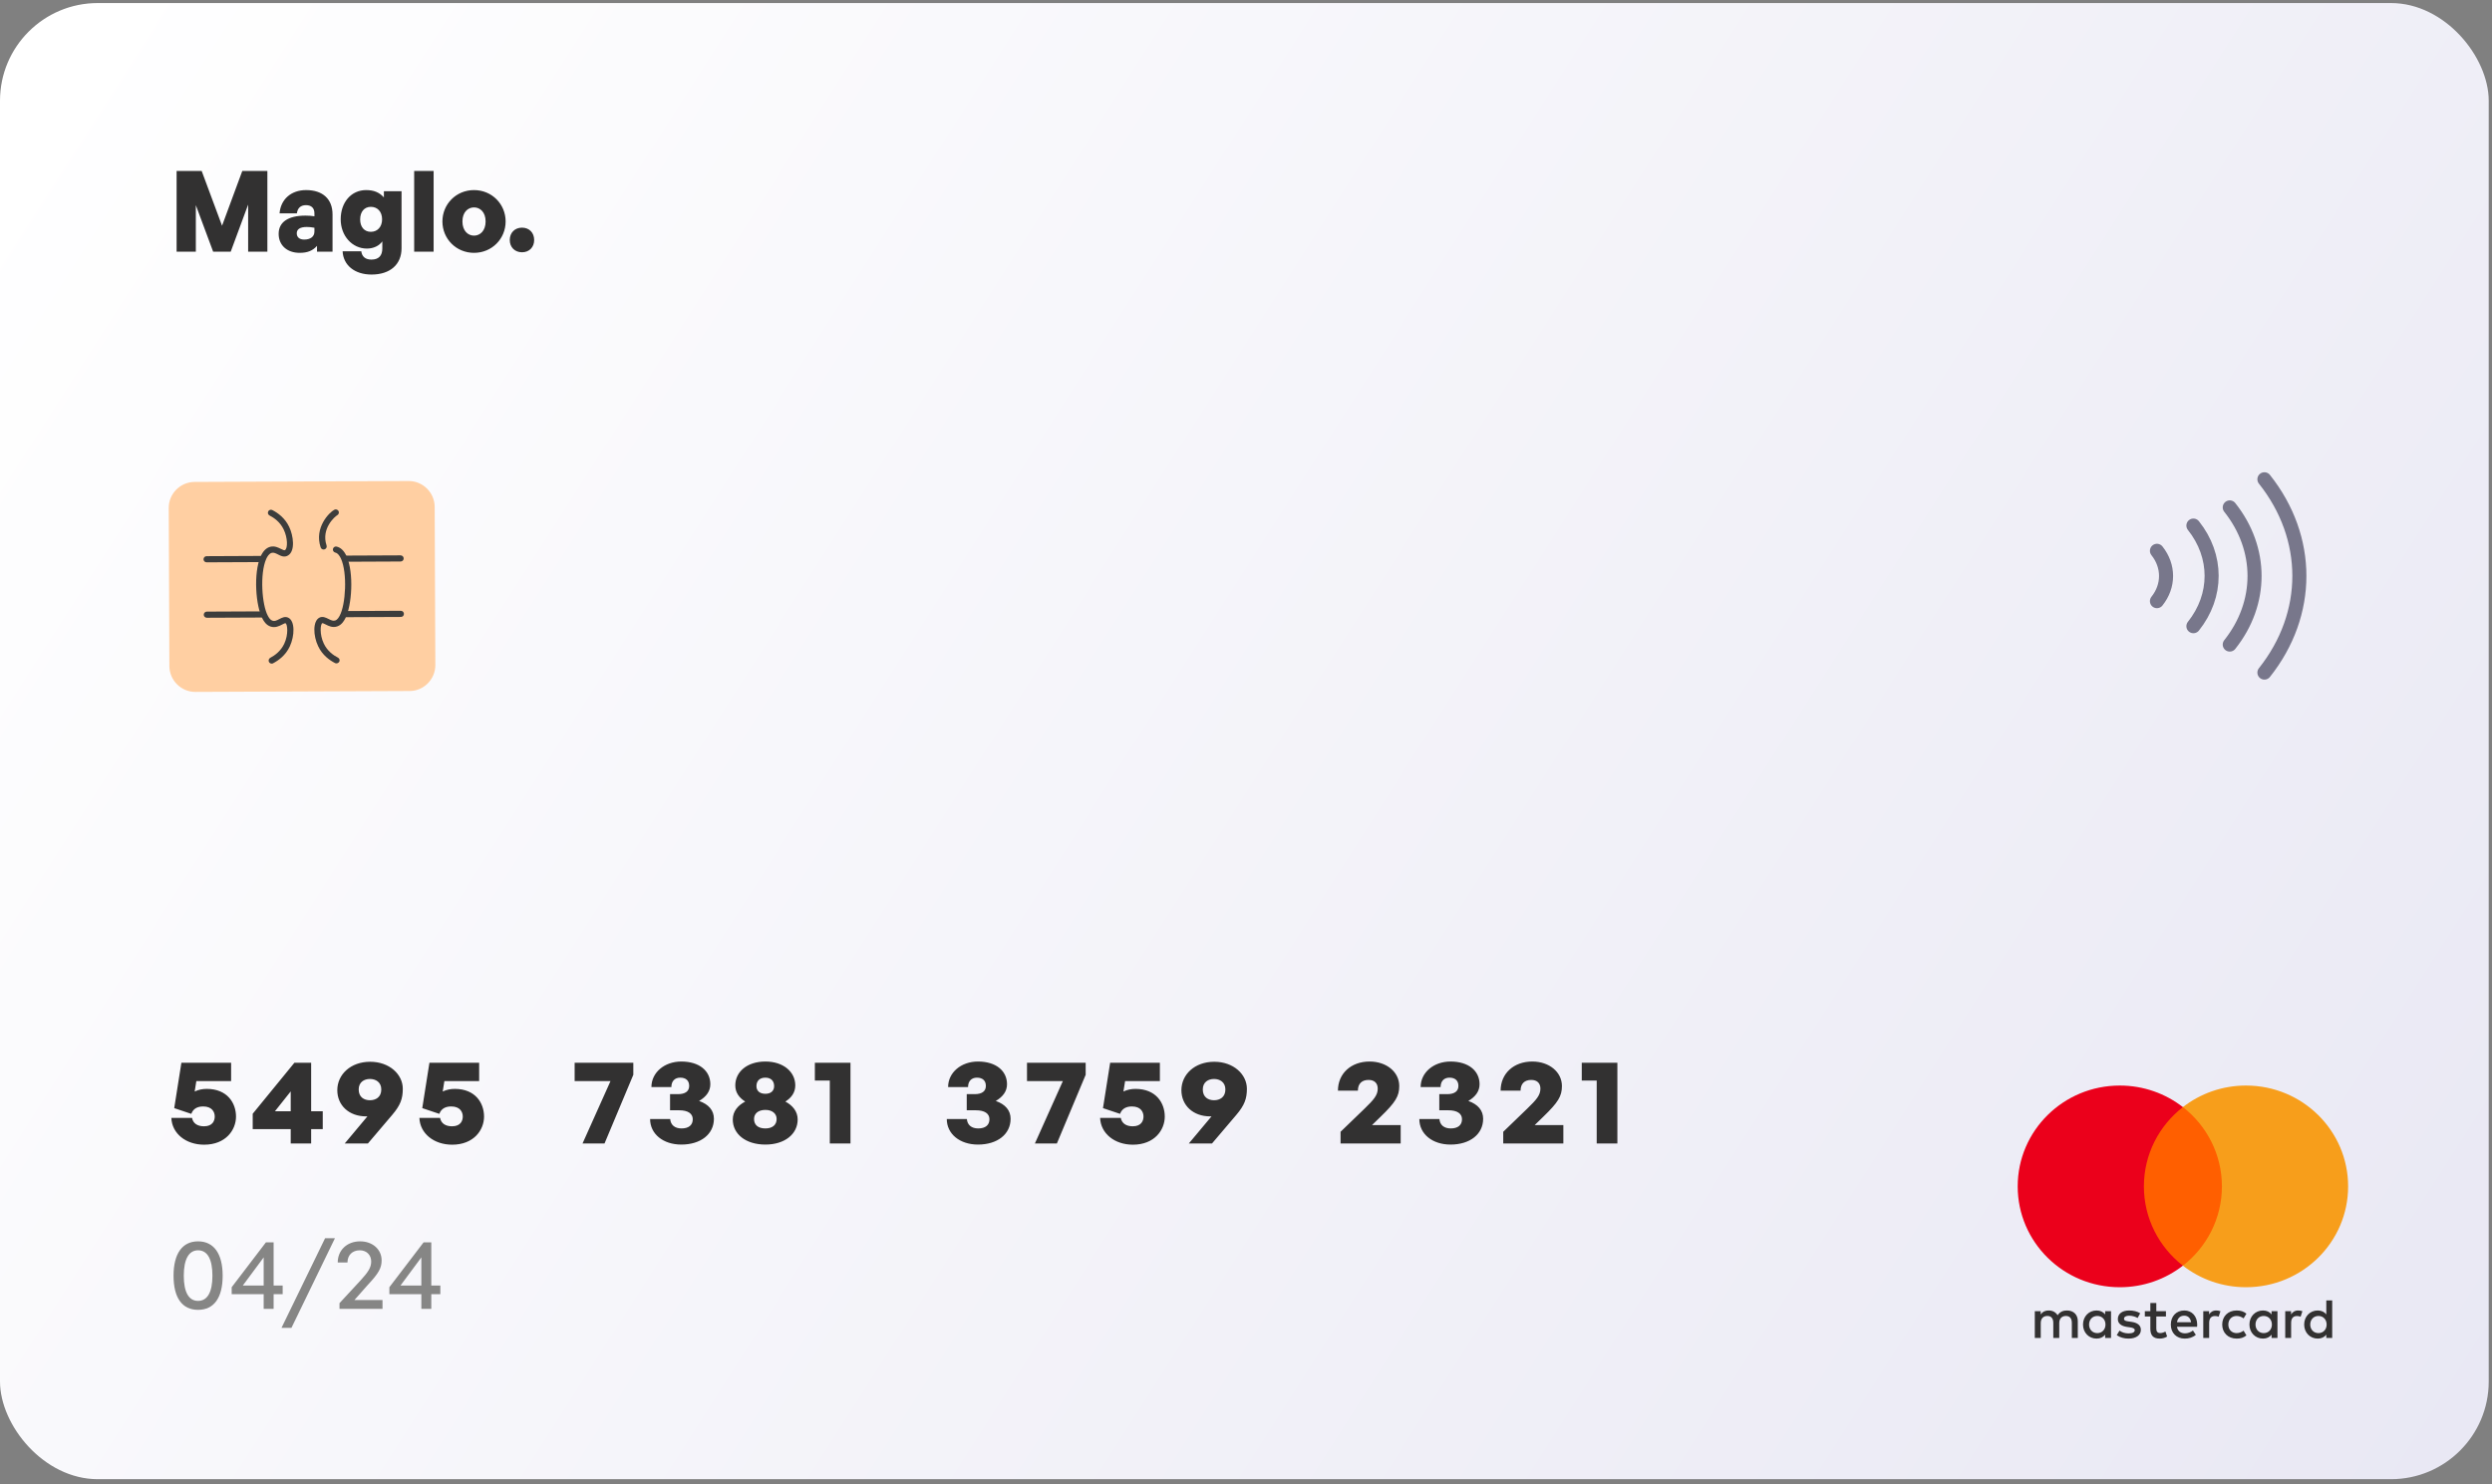 <svg xmlns="http://www.w3.org/2000/svg" width="408" height="243" viewBox="0 0 408 243" fill="none"><rect x="0" y="0" width="408" height="243" fill="#808080" stroke="none"/><rect y="0.5" width="407.463" height="241.716" rx="16" fill="url(#paint0_linear_6135_4818)"></rect><path d="M34.899 41.218H37.772L40.627 33.502V41.218H43.776V27.995H39.669L36.354 36.964L33.02 27.995H28.914V41.218H32.063V33.594L34.899 41.218ZM51.902 41.218H54.444V35.104C54.444 32.599 52.842 31.126 50.116 31.126C47.666 31.126 45.954 32.636 45.77 34.938H48.606C48.716 34.073 49.232 33.594 50.097 33.594C50.981 33.594 51.479 34.073 51.479 34.938V35.417C51.055 35.344 50.558 35.307 50.024 35.307C47.188 35.307 45.622 36.356 45.622 38.29C45.622 40.169 47.004 41.403 49.066 41.403C50.337 41.403 51.202 41.053 51.902 40.261V41.218ZM48.587 38.198C48.587 37.517 49.158 37.167 50.226 37.167C50.632 37.167 51 37.204 51.479 37.296V37.922C51.479 38.732 50.852 39.229 49.803 39.229C49.029 39.229 48.587 38.843 48.587 38.198ZM60.826 44.957C63.865 44.957 65.743 43.318 65.743 40.648V31.31H62.852V32.323C62.097 31.494 61.195 31.126 59.942 31.126C57.511 31.126 55.78 33.115 55.78 35.914C55.78 38.622 57.659 40.703 60.071 40.703C61.139 40.703 62.079 40.261 62.594 39.524V40.684C62.594 41.881 61.986 42.508 60.808 42.508C59.832 42.508 59.261 42.029 59.15 41.145H56.093C56.204 43.447 58.082 44.957 60.826 44.957ZM58.966 35.933C58.966 34.681 59.648 33.87 60.716 33.87C61.821 33.87 62.557 34.681 62.557 35.914C62.557 37.13 61.821 37.959 60.716 37.959C59.648 37.959 58.966 37.167 58.966 35.933ZM70.995 41.218V27.995H67.809V41.218H70.995ZM77.609 41.403C80.537 41.403 82.784 39.1 82.784 36.264C82.784 33.428 80.537 31.126 77.609 31.126C74.681 31.126 72.434 33.428 72.434 36.264C72.434 39.1 74.681 41.403 77.609 41.403ZM77.609 38.585C76.633 38.585 75.712 37.811 75.712 36.264C75.712 34.717 76.633 33.962 77.609 33.962C78.585 33.962 79.506 34.717 79.506 36.264C79.506 37.811 78.585 38.585 77.609 38.585ZM87.456 39.303C87.456 38.106 86.646 37.277 85.467 37.277C84.288 37.277 83.46 38.106 83.46 39.303C83.46 40.482 84.288 41.31 85.467 41.31C86.646 41.31 87.456 40.482 87.456 39.303Z" fill="#323131"></path><path d="M67.058 113.153L31.99 113.3C29.666 113.314 27.745 111.407 27.732 109.083L27.625 83.175C27.611 80.851 29.518 78.931 31.842 78.917L66.91 78.77C69.233 78.756 71.154 80.663 71.167 82.987L71.275 108.895C71.288 111.232 69.381 113.153 67.058 113.153Z" fill="#FFCFA2"></path><path d="M44.494 108.667C44.306 108.667 44.131 108.573 44.037 108.398C43.903 108.156 44.011 107.847 44.252 107.713C44.978 107.337 45.971 106.625 46.536 105.416C47.261 103.872 47.059 102.193 46.75 102.059C46.67 102.018 46.374 102.18 46.186 102.274C45.716 102.515 45.058 102.851 44.293 102.596C43.541 102.341 43.178 101.683 43.003 101.36C41.848 99.279 41.472 93.839 42.667 91.126C43.07 90.226 43.608 89.689 44.279 89.528C44.964 89.367 45.528 89.649 45.985 89.877C46.361 90.065 46.549 90.146 46.656 90.078C47.127 89.796 47.113 88.064 46.441 86.694C45.864 85.485 44.87 84.787 44.131 84.411C43.89 84.29 43.782 83.981 43.916 83.739C44.037 83.497 44.346 83.39 44.588 83.524C45.461 83.967 46.643 84.8 47.341 86.264C48.04 87.715 48.376 90.213 47.167 90.951C46.562 91.328 45.971 91.032 45.515 90.79C45.166 90.616 44.83 90.441 44.508 90.522C44.064 90.629 43.755 91.139 43.581 91.542C42.533 93.906 42.855 99.05 43.876 100.877C44.051 101.186 44.252 101.522 44.615 101.642C44.951 101.763 45.273 101.616 45.73 101.374C46.173 101.145 46.67 100.89 47.194 101.145C48.322 101.683 48.255 104.114 47.449 105.846C46.764 107.324 45.582 108.156 44.709 108.613C44.655 108.653 44.575 108.667 44.494 108.667Z" fill="#3D3D3C"></path><path d="M42.91 92.04L33.831 92.08C33.549 92.08 33.32 91.852 33.32 91.583C33.32 91.301 33.549 91.073 33.817 91.073L42.897 91.032C43.178 91.032 43.407 91.261 43.407 91.529C43.42 91.811 43.192 92.04 42.91 92.04Z" fill="#3D3D3C"></path><path d="M42.95 101.119L33.87 101.159C33.588 101.159 33.36 100.931 33.36 100.662C33.36 100.38 33.588 100.152 33.857 100.152L42.936 100.111C43.218 100.111 43.446 100.34 43.446 100.608C43.446 100.877 43.231 101.119 42.95 101.119Z" fill="#3D3D3C"></path><path d="M55.077 108.627C54.997 108.627 54.916 108.613 54.849 108.573C53.976 108.13 52.794 107.297 52.096 105.833C51.263 104.114 51.182 101.683 52.31 101.132C52.834 100.877 53.331 101.132 53.774 101.347C54.231 101.576 54.553 101.723 54.889 101.602C55.265 101.468 55.48 101.065 55.614 100.823C56.608 98.983 56.89 93.839 55.829 91.489C55.641 91.086 55.332 90.576 54.889 90.482C54.621 90.415 54.446 90.146 54.513 89.877C54.58 89.609 54.849 89.434 55.117 89.501C55.789 89.662 56.34 90.186 56.743 91.086C57.965 93.786 57.629 99.225 56.501 101.32C56.326 101.643 55.964 102.314 55.225 102.569C54.459 102.838 53.801 102.502 53.331 102.261C53.143 102.167 52.834 102.019 52.767 102.046C52.458 102.193 52.284 103.872 53.022 105.403C53.6 106.612 54.594 107.311 55.332 107.687C55.574 107.807 55.682 108.116 55.547 108.358C55.44 108.519 55.265 108.627 55.077 108.627Z" fill="#3D3D3C"></path><path d="M52.983 89.984C52.768 89.984 52.58 89.85 52.499 89.635C51.411 86.398 53.923 83.887 54.742 83.47C54.984 83.336 55.293 83.444 55.427 83.685C55.562 83.927 55.454 84.236 55.212 84.37C54.85 84.558 52.54 86.559 53.466 89.313C53.56 89.582 53.413 89.864 53.144 89.957C53.09 89.971 53.036 89.984 52.983 89.984Z" fill="#3D3D3C"></path><path d="M65.594 91.945L56.515 91.986C56.233 91.986 56.005 91.757 56.005 91.489C56.005 91.207 56.233 90.978 56.502 90.978L65.581 90.938C65.863 90.938 66.091 91.166 66.091 91.435C66.105 91.717 65.876 91.945 65.594 91.945Z" fill="#3D3D3C"></path><path d="M65.635 101.025L56.555 101.065C56.273 101.065 56.045 100.837 56.045 100.568C56.045 100.286 56.273 100.058 56.542 100.058L65.621 100.017C65.903 100.017 66.132 100.246 66.132 100.514C66.145 100.796 65.917 101.025 65.635 101.025Z" fill="#3D3D3C"></path><path d="M365.064 83.088C370.478 89.893 370.478 98.74 365.064 105.546M370.738 78.482C378.37 88.073 378.37 100.544 370.738 110.135M359.112 86.063C363.091 91.049 363.091 97.553 359.112 102.539M353.144 90.194C355.133 92.694 355.133 95.939 353.144 98.439" stroke="#78778B" stroke-width="2.302" stroke-linecap="round" stroke-linejoin="round"></path><path d="M33.416 187.443C36.997 187.443 38.641 184.998 38.641 182.845C38.641 180.614 37.213 178.305 33.847 178.305C33.162 178.305 32.477 178.442 31.871 178.736L32.145 177.034H37.839V174.02H29.699L28.525 181.456L31.323 182.395C31.616 181.554 32.321 181.182 33.26 181.182C34.727 181.182 35.158 182.102 35.158 182.826C35.158 183.53 34.806 184.43 33.397 184.43C32.36 184.43 31.616 183.98 31.44 183.06H28.055C28.153 185.604 30.423 187.443 33.416 187.443ZM52.842 184.9V181.965H50.944V174.02H48.204L41.375 182.376V184.9H47.597V187.248H50.944V184.9H52.842ZM45.015 181.965L47.597 178.716V181.965H45.015ZM60.605 173.864C57.396 173.864 55.224 175.957 55.224 178.521C55.224 180.986 57.122 182.806 59.94 182.806H60.155L56.437 187.248H60.233L64.225 182.552C65.556 180.986 65.947 179.91 65.947 178.286C65.947 175.938 63.775 173.864 60.605 173.864ZM60.566 176.681C61.505 176.681 62.425 177.19 62.425 178.403C62.425 179.675 61.505 180.164 60.566 180.164C59.627 180.164 58.727 179.675 58.727 178.403C58.727 177.19 59.627 176.681 60.566 176.681ZM74.027 187.443C77.607 187.443 79.251 184.998 79.251 182.845C79.251 180.614 77.823 178.305 74.457 178.305C73.772 178.305 73.087 178.442 72.481 178.736L72.755 177.034H78.449V174.02H70.309L69.135 181.456L71.933 182.395C72.226 181.554 72.931 181.182 73.87 181.182C75.338 181.182 75.768 182.102 75.768 182.826C75.768 183.53 75.416 184.43 74.007 184.43C72.97 184.43 72.226 183.98 72.05 183.06H68.665C68.763 185.604 71.033 187.443 74.027 187.443ZM103.689 175.997V174.02H94.082V177.034H99.952L95.373 187.248H98.974L103.689 175.997ZM111.543 187.424C114.732 187.424 116.885 185.722 116.885 183.197C116.885 181.828 116.024 180.83 114.458 180.282C115.652 179.577 116.298 178.677 116.298 177.542C116.298 175.37 114.517 173.825 111.543 173.825C108.784 173.825 106.651 175.625 106.651 178.012H109.919C109.919 177.053 110.467 176.466 111.367 176.466C112.306 176.466 112.834 176.955 112.834 177.816C112.834 178.697 112.188 179.166 110.995 179.166H109.703V181.808H111.191C112.619 181.808 113.421 182.336 113.421 183.276C113.421 184.234 112.756 184.782 111.582 184.782C110.486 184.782 109.801 184.215 109.723 183.236H106.436C106.436 185.682 108.568 187.424 111.543 187.424ZM130.598 183.315C130.598 181.984 129.757 181.006 128.583 180.38C129.542 179.773 130.207 178.932 130.207 177.738C130.207 175.527 128.27 173.825 125.315 173.825C122.302 173.825 120.384 175.527 120.384 177.738C120.384 178.932 121.049 179.773 122.008 180.38C120.815 181.006 119.973 181.984 119.973 183.315C119.973 185.682 122.067 187.424 125.315 187.424C128.505 187.424 130.598 185.682 130.598 183.315ZM123.848 177.855C123.848 176.994 124.376 176.466 125.315 176.466C126.215 176.466 126.744 176.994 126.744 177.855C126.744 178.619 126.215 179.108 125.315 179.108C124.376 179.108 123.848 178.619 123.848 177.855ZM123.456 183.236C123.456 182.376 124.102 181.749 125.315 181.749C126.47 181.749 127.154 182.376 127.154 183.236C127.154 184.195 126.47 184.782 125.315 184.782C124.102 184.782 123.456 184.195 123.456 183.236ZM139.244 187.248V174.02H133.413V176.936H135.858V187.248H139.244ZM160.117 187.424C163.307 187.424 165.459 185.722 165.459 183.197C165.459 181.828 164.598 180.83 163.033 180.282C164.227 179.577 164.872 178.677 164.872 177.542C164.872 175.37 163.092 173.825 160.117 173.825C157.358 173.825 155.226 175.625 155.226 178.012H158.493C158.493 177.053 159.041 176.466 159.941 176.466C160.881 176.466 161.409 176.955 161.409 177.816C161.409 178.697 160.763 179.166 159.57 179.166H158.278V181.808H159.765C161.194 181.808 161.996 182.336 161.996 183.276C161.996 184.234 161.331 184.782 160.157 184.782C159.061 184.782 158.376 184.215 158.298 183.236H155.01C155.01 185.682 157.143 187.424 160.117 187.424ZM177.751 175.997V174.02H168.144V177.034H174.014L169.435 187.248H173.036L177.751 175.997ZM185.477 187.443C189.058 187.443 190.701 184.998 190.701 182.845C190.701 180.614 189.273 178.305 185.907 178.305C185.223 178.305 184.538 178.442 183.931 178.736L184.205 177.034H189.899V174.02H181.759L180.585 181.456L183.383 182.395C183.677 181.554 184.381 181.182 185.32 181.182C186.788 181.182 187.218 182.102 187.218 182.826C187.218 183.53 186.866 184.43 185.457 184.43C184.42 184.43 183.677 183.98 183.501 183.06H180.115C180.213 185.604 182.483 187.443 185.477 187.443ZM198.804 173.864C195.595 173.864 193.423 175.957 193.423 178.521C193.423 180.986 195.321 182.806 198.139 182.806H198.354L194.636 187.248H198.432L202.424 182.552C203.754 180.986 204.146 179.91 204.146 178.286C204.146 175.938 201.974 173.864 198.804 173.864ZM198.765 176.681C199.704 176.681 200.624 177.19 200.624 178.403C200.624 179.675 199.704 180.164 198.765 180.164C197.826 180.164 196.925 179.675 196.925 178.403C196.925 177.19 197.826 176.681 198.765 176.681ZM229.325 184.234H224.628L226.037 182.865C228.483 180.497 229.09 179.499 229.09 177.836C229.09 175.546 227.016 173.825 224.237 173.825C221.185 173.825 219.052 175.801 219.052 178.599H222.319C222.319 177.484 222.946 176.838 224.061 176.838C225.02 176.838 225.568 177.366 225.568 178.266C225.568 179.362 224.883 180.106 223.415 181.534L219.482 185.33V187.248H229.325V184.234ZM237.485 187.424C240.675 187.424 242.827 185.722 242.827 183.197C242.827 181.828 241.966 180.83 240.401 180.282C241.594 179.577 242.24 178.677 242.24 177.542C242.24 175.37 240.46 173.825 237.485 173.825C234.726 173.825 232.593 175.625 232.593 178.012H235.861C235.861 177.053 236.409 176.466 237.309 176.466C238.248 176.466 238.777 176.955 238.777 177.816C238.777 178.697 238.131 179.166 236.937 179.166H235.646V181.808H237.133C238.561 181.808 239.364 182.336 239.364 183.276C239.364 184.234 238.698 184.782 237.524 184.782C236.429 184.782 235.744 184.215 235.665 183.236H232.378C232.378 185.682 234.511 187.424 237.485 187.424ZM255.958 184.234H251.262L252.671 182.865C255.117 180.497 255.724 179.499 255.724 177.836C255.724 175.546 253.65 173.825 250.871 173.825C247.818 173.825 245.686 175.801 245.686 178.599H248.953C248.953 177.484 249.579 176.838 250.695 176.838C251.654 176.838 252.202 177.366 252.202 178.266C252.202 179.362 251.517 180.106 250.049 181.534L246.116 185.33V187.248H255.958V184.234ZM264.804 187.248V174.02H258.973V176.936H261.419V187.248H264.804Z" fill="#323131"></path><path d="M28.414 208.895C28.414 212.504 29.816 214.487 32.427 214.487C35.037 214.487 36.455 212.504 36.455 208.895C36.455 205.285 35.005 203.271 32.427 203.271C29.848 203.271 28.414 205.285 28.414 208.895ZM30.09 208.895C30.09 206.172 30.928 204.737 32.427 204.737C33.958 204.737 34.779 206.172 34.779 208.895C34.779 211.602 33.958 213.02 32.427 213.02C30.896 213.02 30.09 211.586 30.09 208.895ZM46.28 211.924V210.506H44.797V203.432H43.54L37.932 210.78V211.924H43.17V214.325H44.797V211.924H46.28ZM39.754 210.506L43.17 205.898V210.506H39.754ZM47.717 217.435L54.839 202.755H53.228L46.089 217.435H47.717ZM62.626 212.875H58.033L60.225 210.393C62.013 208.492 62.481 207.622 62.481 206.381C62.481 204.592 60.998 203.271 58.968 203.271C56.808 203.271 55.294 204.721 55.294 206.736H56.889C56.889 205.527 57.695 204.737 58.903 204.737C60.015 204.737 60.773 205.495 60.773 206.574C60.773 207.557 60.273 208.315 58.984 209.717L55.584 213.391V214.325H62.626V212.875ZM72.095 211.924V210.506H70.612V203.432H69.355L63.748 210.78V211.924H68.985V214.325H70.612V211.924H72.095ZM65.569 210.506L68.985 205.898V210.506H65.569Z" fill="#868685"></path><path fill-rule="evenodd" clip-rule="evenodd" d="M345.627 214.701V216.893V219.085H344.662V218.553C344.355 218.947 343.891 219.195 343.259 219.195C342.015 219.195 341.039 218.232 341.039 216.893C341.039 215.554 342.015 214.591 343.259 214.591C343.891 214.591 344.355 214.838 344.662 215.233V214.701H345.627ZM343.38 215.489C342.544 215.489 342.033 216.122 342.033 216.893C342.033 217.663 342.544 218.296 343.38 218.296C344.178 218.296 344.717 217.691 344.717 216.893C344.717 216.095 344.178 215.489 343.38 215.489ZM378.242 216.893C378.242 216.122 378.753 215.489 379.589 215.489C380.388 215.489 380.926 216.095 380.926 216.893C380.926 217.691 380.388 218.296 379.589 218.296C378.753 218.296 378.242 217.663 378.242 216.893ZM381.837 212.94V216.893V219.085H380.871V218.553C380.564 218.947 380.1 219.195 379.469 219.195C378.224 219.195 377.248 218.232 377.248 216.893C377.248 215.554 378.224 214.591 379.469 214.591C380.1 214.591 380.564 214.838 380.871 215.233V212.94H381.837ZM357.607 215.444C358.229 215.444 358.628 215.829 358.731 216.507H356.427C356.53 215.874 356.919 215.444 357.607 215.444ZM355.415 216.893C355.415 215.526 356.325 214.591 357.626 214.591C358.87 214.591 359.724 215.526 359.734 216.893C359.734 217.021 359.724 217.141 359.715 217.259H356.419C356.558 218.049 357.125 218.333 357.746 218.333C358.192 218.333 358.666 218.167 359.038 217.874L359.511 218.581C358.972 219.03 358.36 219.195 357.691 219.195C356.362 219.195 355.415 218.287 355.415 216.893ZM369.28 216.893C369.28 216.122 369.792 215.489 370.627 215.489C371.425 215.489 371.964 216.095 371.964 216.893C371.964 217.691 371.425 218.296 370.627 218.296C369.792 218.296 369.28 217.663 369.28 216.893ZM372.874 214.701V216.893V219.085H371.909V218.553C371.602 218.947 371.138 219.195 370.507 219.195C369.262 219.195 368.287 218.232 368.287 216.893C368.287 215.554 369.262 214.591 370.507 214.591C371.138 214.591 371.602 214.838 371.909 215.233V214.701H372.874ZM363.829 216.893C363.829 218.223 364.767 219.195 366.198 219.195C366.866 219.195 367.312 219.048 367.794 218.672L367.331 217.902C366.968 218.159 366.588 218.296 366.169 218.296C365.398 218.287 364.832 217.737 364.832 216.893C364.832 216.049 365.398 215.499 366.169 215.489C366.588 215.489 366.968 215.627 367.331 215.884L367.794 215.113C367.312 214.738 366.866 214.591 366.198 214.591C364.767 214.591 363.829 215.563 363.829 216.893ZM375.103 215.233C375.354 214.848 375.716 214.591 376.273 214.591C376.469 214.591 376.747 214.627 376.961 214.71L376.663 215.609C376.459 215.526 376.255 215.499 376.059 215.499C375.428 215.499 375.112 215.902 375.112 216.627V219.085H374.146V214.701H375.103V215.233ZM350.4 215.049C349.936 214.747 349.296 214.591 348.59 214.591C347.465 214.591 346.741 215.123 346.741 215.994C346.741 216.709 347.28 217.15 348.273 217.288L348.729 217.352C349.258 217.425 349.508 217.563 349.508 217.81C349.508 218.149 349.155 218.343 348.496 218.343C347.828 218.343 347.345 218.132 347.02 217.884L346.565 218.626C347.094 219.011 347.763 219.195 348.487 219.195C349.769 219.195 350.512 218.599 350.512 217.764C350.512 216.994 349.927 216.59 348.961 216.453L348.506 216.388C348.088 216.333 347.753 216.251 347.753 215.957C347.753 215.636 348.069 215.444 348.598 215.444C349.165 215.444 349.713 215.655 349.982 215.82L350.4 215.049ZM361.684 215.233C361.934 214.848 362.297 214.591 362.854 214.591C363.049 214.591 363.328 214.627 363.541 214.71L363.244 215.609C363.04 215.526 362.836 215.499 362.64 215.499C362.009 215.499 361.693 215.902 361.693 216.627V219.085H360.728V214.701H361.684V215.233ZM354.617 214.701H353.038V213.371H352.063V214.701H351.162V215.572H352.063V217.572C352.063 218.589 352.462 219.195 353.604 219.195C354.023 219.195 354.505 219.067 354.811 218.856L354.533 218.039C354.245 218.204 353.929 218.287 353.678 218.287C353.196 218.287 353.038 217.993 353.038 217.553V215.572H354.617V214.701ZM340.185 216.333V219.085H339.21V216.645C339.21 215.902 338.894 215.489 338.235 215.489C337.594 215.489 337.149 215.894 337.149 216.655V219.085H336.173V216.645C336.173 215.902 335.849 215.489 335.208 215.489C334.548 215.489 334.12 215.894 334.12 216.655V219.085H333.146V214.701H334.112V215.242C334.474 214.728 334.938 214.591 335.412 214.591C336.09 214.591 336.572 214.885 336.879 215.371C337.288 214.756 337.872 214.581 338.439 214.591C339.517 214.6 340.185 215.297 340.185 216.333Z" fill="#323131"></path><path d="M364.709 207.251H350.081V181.288H364.709V207.251Z" fill="#FF5F00"></path><path d="M351.008 194.27C351.008 189.003 353.505 184.312 357.393 181.288C354.55 179.078 350.961 177.758 347.062 177.758C337.829 177.758 330.345 185.151 330.345 194.27C330.345 203.39 337.829 210.783 347.062 210.783C350.961 210.783 354.55 209.463 357.393 207.252C353.505 204.229 351.008 199.537 351.008 194.27Z" fill="#EB001B"></path><path d="M384.443 194.27C384.443 203.39 376.959 210.783 367.726 210.783C363.826 210.783 360.238 209.463 357.394 207.252C361.283 204.229 363.78 199.537 363.78 194.27C363.78 189.003 361.283 184.312 357.394 181.288C360.238 179.078 363.826 177.758 367.726 177.758C376.959 177.758 384.443 185.151 384.443 194.27Z" fill="#F79E1B"></path><defs><linearGradient id="paint0_linear_6135_4818" x1="8.657" y1="12.01" x2="509.824" y2="332.447" gradientUnits="userSpaceOnUse"><stop stop-color="white"></stop><stop offset="1" stop-color="#E2E1F0"></stop></linearGradient></defs></svg>